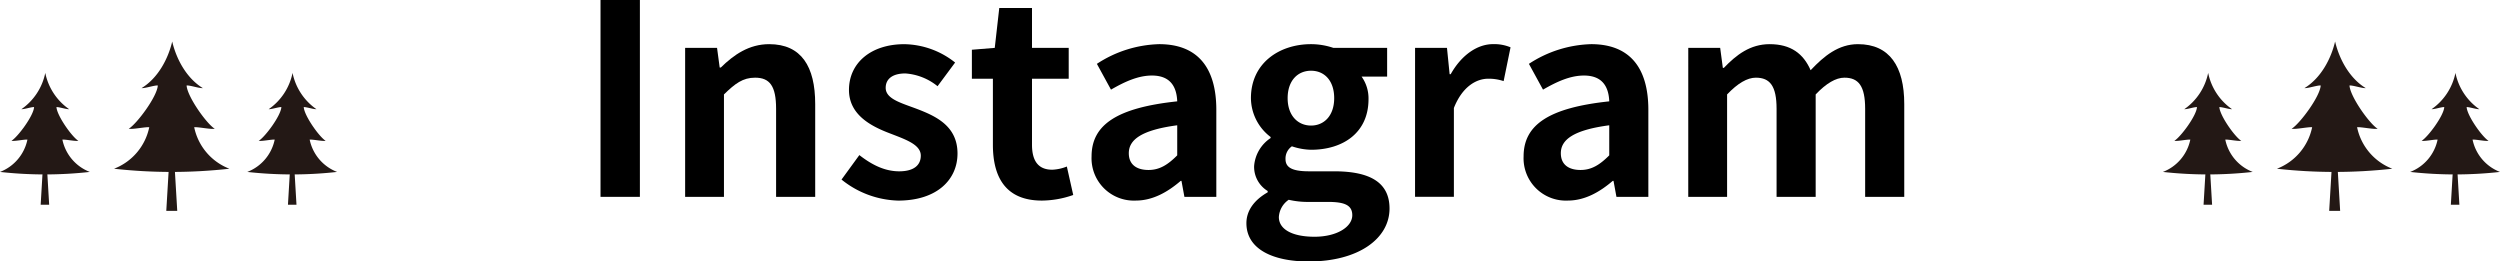 <svg xmlns="http://www.w3.org/2000/svg" width="446.566" height="46.708" viewBox="0 0 446.566 46.708"><g transform="translate(-416.717 -7708.986)"><path d="M523.985,7708.986h7.033v35.162h-7.033Z"/><path d="M539.1,7717.539h5.7l.474,3.516h.191c2.328-2.281,5.036-4.181,8.647-4.181,5.75,0,8.221,3.991,8.221,10.69v16.584h-6.985V7728.42c0-4.086-1.14-5.559-3.754-5.559-2.186,0-3.564,1.045-5.559,2.993v18.294H539.1Z"/><path d="M567.036,7741.06l3.184-4.372c2.376,1.853,4.656,2.9,7.127,2.9,2.661,0,3.849-1.14,3.849-2.8,0-2-2.756-2.9-5.559-3.992-3.374-1.282-7.271-3.326-7.271-7.744,0-4.8,3.9-8.173,9.884-8.173a14.892,14.892,0,0,1,9.075,3.278l-3.136,4.229a10.241,10.241,0,0,0-5.749-2.28c-2.376,0-3.516,1.045-3.516,2.565,0,1.949,2.613,2.661,5.417,3.707,3.515,1.33,7.412,3.088,7.412,8.029,0,4.658-3.658,8.411-10.6,8.411A16.771,16.771,0,0,1,567.036,7741.06Z"/><path d="M594.074,7734.835v-11.784H590.32v-5.18l4.086-.332.808-7.127h5.845v7.127h6.557v5.512h-6.557v11.784c0,3.041,1.235,4.466,3.611,4.466a7.75,7.75,0,0,0,2.613-.571l1.141,5.085a17.172,17.172,0,0,1-5.608,1C596.5,7744.813,594.074,7740.822,594.074,7734.835Z"/><path d="M611.7,7736.926c0-5.7,4.61-8.7,15.3-9.836-.1-2.613-1.235-4.61-4.515-4.61-2.47,0-4.846,1.094-7.317,2.519l-2.518-4.608a21.238,21.238,0,0,1,11.118-3.517c6.748,0,10.216,4.038,10.216,11.736v15.538h-5.7l-.523-2.851h-.143c-2.328,2-4.989,3.516-8.03,3.516A7.559,7.559,0,0,1,611.7,7736.926Zm15.3-.191v-5.369c-6.462.856-8.649,2.613-8.649,4.989,0,2.091,1.474,2.994,3.517,2.994C623.867,7739.349,625.341,7738.4,627,7736.735Z"/><path d="M639.359,7748.852c0-2.233,1.378-4.133,3.8-5.512v-.237a5.045,5.045,0,0,1-2.423-4.466,6.607,6.607,0,0,1,2.946-4.991v-.189a8.794,8.794,0,0,1-3.516-6.937c0-6.272,5.084-9.646,10.738-9.646a12.518,12.518,0,0,1,3.991.665h9.6v5.132h-4.561a6.7,6.7,0,0,1,1.235,4.038c0,5.988-4.562,9.029-10.264,9.029a11.344,11.344,0,0,1-3.421-.618,2.65,2.65,0,0,0-1.14,2.28c0,1.426,1.045,2.186,4.181,2.186h4.514c6.415,0,9.884,2,9.884,6.652,0,5.369-5.56,9.456-14.445,9.456C644.205,7755.694,639.359,7753.557,639.359,7748.852Zm18.912-1.425c0-1.9-1.569-2.376-4.419-2.376H650.62a14.978,14.978,0,0,1-3.706-.381,4,4,0,0,0-1.758,3.09c0,2.232,2.471,3.515,6.367,3.515C655.515,7751.275,658.271,7749.518,658.271,7747.427Zm-3.232-20.907c0-3.137-1.758-4.9-4.134-4.9s-4.181,1.758-4.181,4.9,1.853,4.894,4.181,4.894S655.039,7729.656,655.039,7726.52Z"/><path d="M669.485,7717.539h5.7l.474,4.7h.191c1.948-3.469,4.8-5.369,7.554-5.369a7.54,7.54,0,0,1,3.136.569l-1.235,6.036a8.359,8.359,0,0,0-2.756-.428c-2.091,0-4.609,1.378-6.129,5.226v15.871h-6.938Z"/><path d="M688.872,7736.926c0-5.7,4.609-8.7,15.3-9.836-.1-2.613-1.235-4.61-4.515-4.61-2.47,0-4.845,1.094-7.317,2.519l-2.518-4.608a21.238,21.238,0,0,1,11.118-3.517c6.747,0,10.216,4.038,10.216,11.736v15.538h-5.7l-.522-2.851h-.143c-2.328,2-4.989,3.516-8.03,3.516A7.559,7.559,0,0,1,688.872,7736.926Zm15.3-.191v-5.369c-6.462.856-8.649,2.613-8.649,4.989,0,2.091,1.474,2.994,3.517,2.994C701.036,7739.349,702.51,7738.4,704.173,7736.735Z"/><path d="M718.286,7717.539h5.7l.475,3.564h.19c2.234-2.329,4.7-4.229,8.173-4.229,3.8,0,6.034,1.71,7.318,4.656,2.422-2.565,4.989-4.656,8.458-4.656,5.654,0,8.267,3.991,8.267,10.69v16.584h-6.985V7728.42c0-4.086-1.188-5.559-3.706-5.559q-2.281,0-5.132,2.993v18.294h-6.984V7728.42c0-4.086-1.189-5.559-3.707-5.559q-2.28,0-5.131,2.993v18.294h-6.938Z"/><path d="M837.76,7731.709c.771-.055,2.724.374,3.578.291l.09-.009c-1.525-.968-4.928-5.8-5.028-7.741.651-.034,2.253.527,2.9.475-2.924-1.783-4.739-5.2-5.472-8.324-.734,3.123-2.549,6.541-5.473,8.324.65.052,2.252-.509,2.9-.475-.1,1.941-3.669,6.773-5.194,7.741l.09.009c.854.083,2.807-.346,3.578-.291a10.148,10.148,0,0,1-6.292,7.416,92.746,92.746,0,0,0,20.609,0,10.148,10.148,0,0,1-6.292-7.416" fill="#231815"/><path d="M837.193,7735.467l-2.967,2.739-.084-1.419,1.608-2.82-1.67,1.773-.025-.425-.045-.763-.262-4.431-.194,3.283-1.84-1.7,1.793,2.492-.169,2.862-3.035-2.8,2.958,4.109-.491,8.292h1.958l-.425-7.174Z" fill="#231815"/><path d="M858.384,7733.923c.6-.042,2.121.291,2.786.227l.07-.006c-1.188-.754-3.836-4.516-3.915-6.027.507-.026,1.754.411,2.261.37a10.408,10.408,0,0,1-4.261-6.48,10.406,10.406,0,0,1-4.26,6.48c.506.041,1.753-.4,2.26-.37-.078,1.511-2.856,5.273-4.044,6.027l.07.006c.665.064,2.185-.269,2.786-.227a7.9,7.9,0,0,1-4.9,5.774,72.164,72.164,0,0,0,16.044,0,7.9,7.9,0,0,1-4.9-5.774" fill="#231815"/><path d="M857.943,7736.849l-2.31,2.132-.065-1.1,1.252-2.2-1.3,1.38-.02-.331-.035-.594-.2-3.45-.151,2.556-1.433-1.323,1.4,1.939-.132,2.228-2.363-2.182,2.3,3.2-.382,6.455h1.524l-.331-5.585Z" fill="#231815"/><path d="M814.213,7733.923c.6-.042,2.121.291,2.786.227l.07-.006c-1.188-.754-3.837-4.516-3.915-6.027.507-.026,1.754.411,2.26.37a10.41,10.41,0,0,1-4.26-6.48,10.41,10.41,0,0,1-4.26,6.48c.506.041,1.753-.4,2.26-.37-.079,1.511-2.856,5.273-4.044,6.027l.07.006c.665.064,2.185-.269,2.786-.227a7.9,7.9,0,0,1-4.9,5.774,72.164,72.164,0,0,0,16.044,0,7.9,7.9,0,0,1-4.9-5.774" fill="#231815"/><path d="M813.772,7736.849l-2.31,2.132-.065-1.1,1.252-2.2-1.3,1.38-.02-.331-.035-.594-.2-3.45-.151,2.556-1.433-1.323,1.4,1.939-.132,2.228-2.363-2.182,2.3,3.2-.382,6.455h1.524l-.331-5.585Z" fill="#231815"/><path d="M451.41,7731.709c.771-.055,2.724.374,3.578.291l.09-.009c-1.525-.968-4.928-5.8-5.028-7.741.651-.034,2.253.527,2.9.475-2.924-1.783-4.739-5.2-5.472-8.324-.734,3.123-2.549,6.541-5.473,8.324.65.052,2.252-.509,2.9-.475-.1,1.941-3.669,6.773-5.194,7.741l.09.009c.854.083,2.807-.346,3.578-.291a10.148,10.148,0,0,1-6.292,7.416,92.746,92.746,0,0,0,20.609,0,10.148,10.148,0,0,1-6.292-7.416" fill="#231815"/><path d="M450.843,7735.467l-2.967,2.739-.084-1.419,1.608-2.82-1.67,1.773-.025-.425-.045-.763-.262-4.431-.194,3.283-1.84-1.7,1.793,2.492-.17,2.862-3.035-2.8,2.958,4.109-.491,8.292h1.958l-.425-7.174Z" fill="#231815"/><path d="M472.034,7733.923c.6-.042,2.121.291,2.786.227l.07-.006c-1.188-.754-3.836-4.516-3.915-6.027.507-.026,1.754.411,2.261.37a10.408,10.408,0,0,1-4.261-6.48,10.406,10.406,0,0,1-4.26,6.48c.506.041,1.753-.4,2.26-.37-.078,1.511-2.856,5.273-4.044,6.027l.07.006c.665.064,2.185-.269,2.786-.227a7.9,7.9,0,0,1-4.9,5.774,72.164,72.164,0,0,0,16.044,0,7.9,7.9,0,0,1-4.9-5.774" fill="#231815"/><path d="M471.593,7736.849l-2.31,2.132-.065-1.1,1.252-2.2-1.3,1.38-.02-.331-.035-.594-.2-3.45-.151,2.556-1.433-1.323,1.4,1.939-.132,2.228-2.363-2.182,2.3,3.2-.382,6.455h1.524l-.33-5.585Z" fill="#231815"/><path d="M427.863,7733.923c.6-.042,2.121.291,2.786.227l.07-.006c-1.188-.754-3.837-4.516-3.915-6.027.507-.026,1.754.411,2.26.37a10.41,10.41,0,0,1-4.26-6.48,10.41,10.41,0,0,1-4.26,6.48c.506.041,1.753-.4,2.26-.37-.079,1.511-2.856,5.273-4.044,6.027l.07.006c.665.064,2.185-.269,2.786-.227a7.9,7.9,0,0,1-4.9,5.774,72.163,72.163,0,0,0,16.044,0,7.9,7.9,0,0,1-4.9-5.774" fill="#231815"/><path d="M427.422,7736.849l-2.31,2.132-.065-1.1,1.252-2.2-1.3,1.38-.02-.331-.035-.594-.2-3.45-.151,2.556-1.433-1.323,1.4,1.939-.132,2.228-2.363-2.182,2.3,3.2-.382,6.455H425.5l-.33-5.585Z" fill="#231815"/></g></svg>